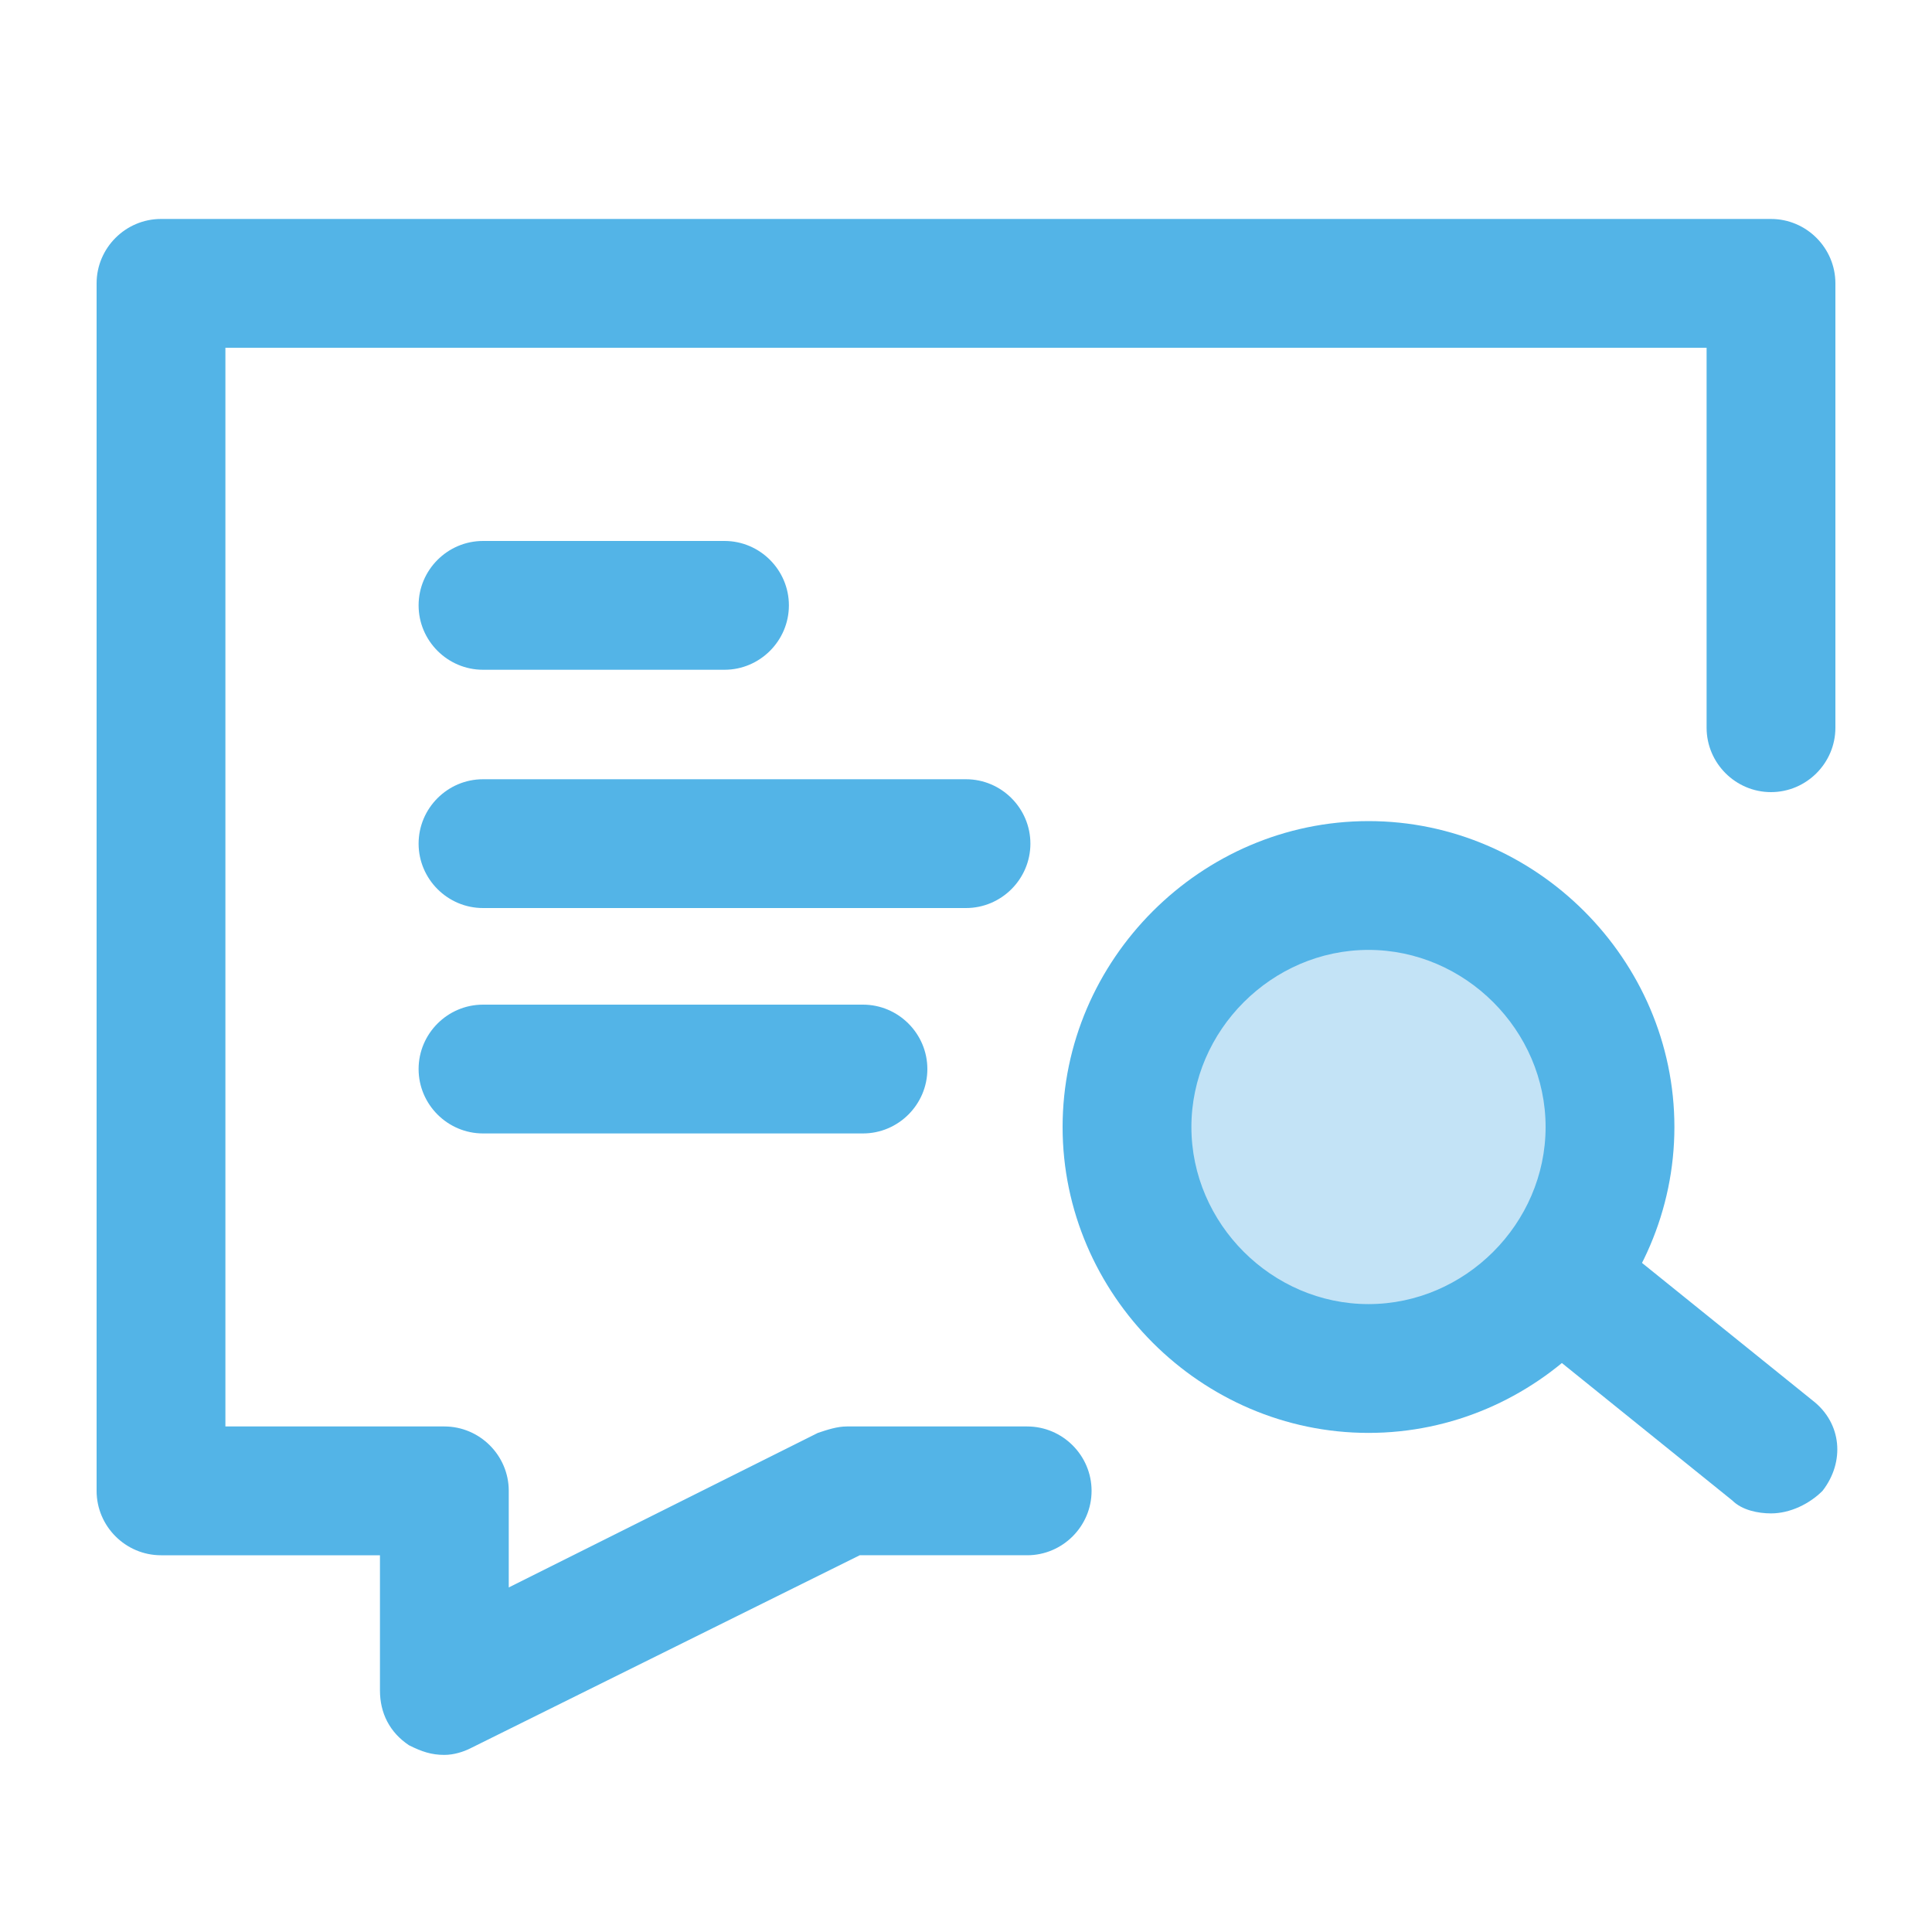 <?xml version="1.0" encoding="UTF-8"?>
<!-- Generator: Adobe Illustrator 26.0.1, SVG Export Plug-In . SVG Version: 6.00 Build 0)  -->
<svg xmlns="http://www.w3.org/2000/svg" xmlns:xlink="http://www.w3.org/1999/xlink" version="1.1" id="Calque_1" x="0px" y="0px" viewBox="0 0 60 60" style="enable-background:new 0 0 60 60;" xml:space="preserve">
<style type="text/css">
	.st0{fill:#C3E3F6;}
	.st1{fill:#53B4E7;}
</style>
<path class="st0" d="M42.5,42.5c4.1,0,7.5-3.4,7.5-7.5s-3.4-7.5-7.5-7.5S35,30.9,35,35S38.4,42.5,42.5,42.5z"></path>
<path class="st1" d="M13.8,54.5c-0.4,0-0.7-0.1-1.1-0.3c-0.6-0.4-0.9-1-0.9-1.7v-4.2H5c-1.1,0-2-0.9-2-2V8.8c0-1.1,0.9-2,2-2h50  c1.1,0,2,0.9,2,2v13.8c0,1.1-0.9,2-2,2s-2-0.9-2-2V10.8H7v33.5h6.8c1.1,0,2,0.9,2,2v3l9.6-4.8c0.3-0.1,0.6-0.2,0.9-0.2h5.6  c1.1,0,2,0.9,2,2s-0.9,2-2,2h-5.2l-12.1,6C14.4,54.4,14.1,54.5,13.8,54.5z"></path>
<path class="st1" d="M55,47c-0.4,0-0.9-0.1-1.2-0.4l-6.2-5c-0.9-0.7-1-1.9-0.3-2.8c0.7-0.9,2-1,2.8-0.3l6.2,5c0.9,0.7,1,1.9,0.3,2.8  C56.2,46.7,55.6,47,55,47z M26.8,35.2H15c-1.1,0-2-0.9-2-2s0.9-2,2-2h11.8c1.1,0,2,0.9,2,2S27.9,35.2,26.8,35.2z M30,28.2H15  c-1.1,0-2-0.9-2-2s0.9-2,2-2h15c1.1,0,2,0.9,2,2S31.1,28.2,30,28.2z M22.5,20.8H15c-1.1,0-2-0.9-2-2s0.9-2,2-2h7.5c1.1,0,2,0.9,2,2  S23.6,20.8,22.5,20.8z"></path>
<path class="st1" d="M42.5,44.5c-5.2,0-9.5-4.3-9.5-9.5s4.3-9.5,9.5-9.5S52,29.8,52,35S47.7,44.5,42.5,44.5z M42.5,29.5  c-3,0-5.5,2.5-5.5,5.5s2.5,5.5,5.5,5.5S48,38,48,35S45.5,29.5,42.5,29.5z"></path>
</svg>
